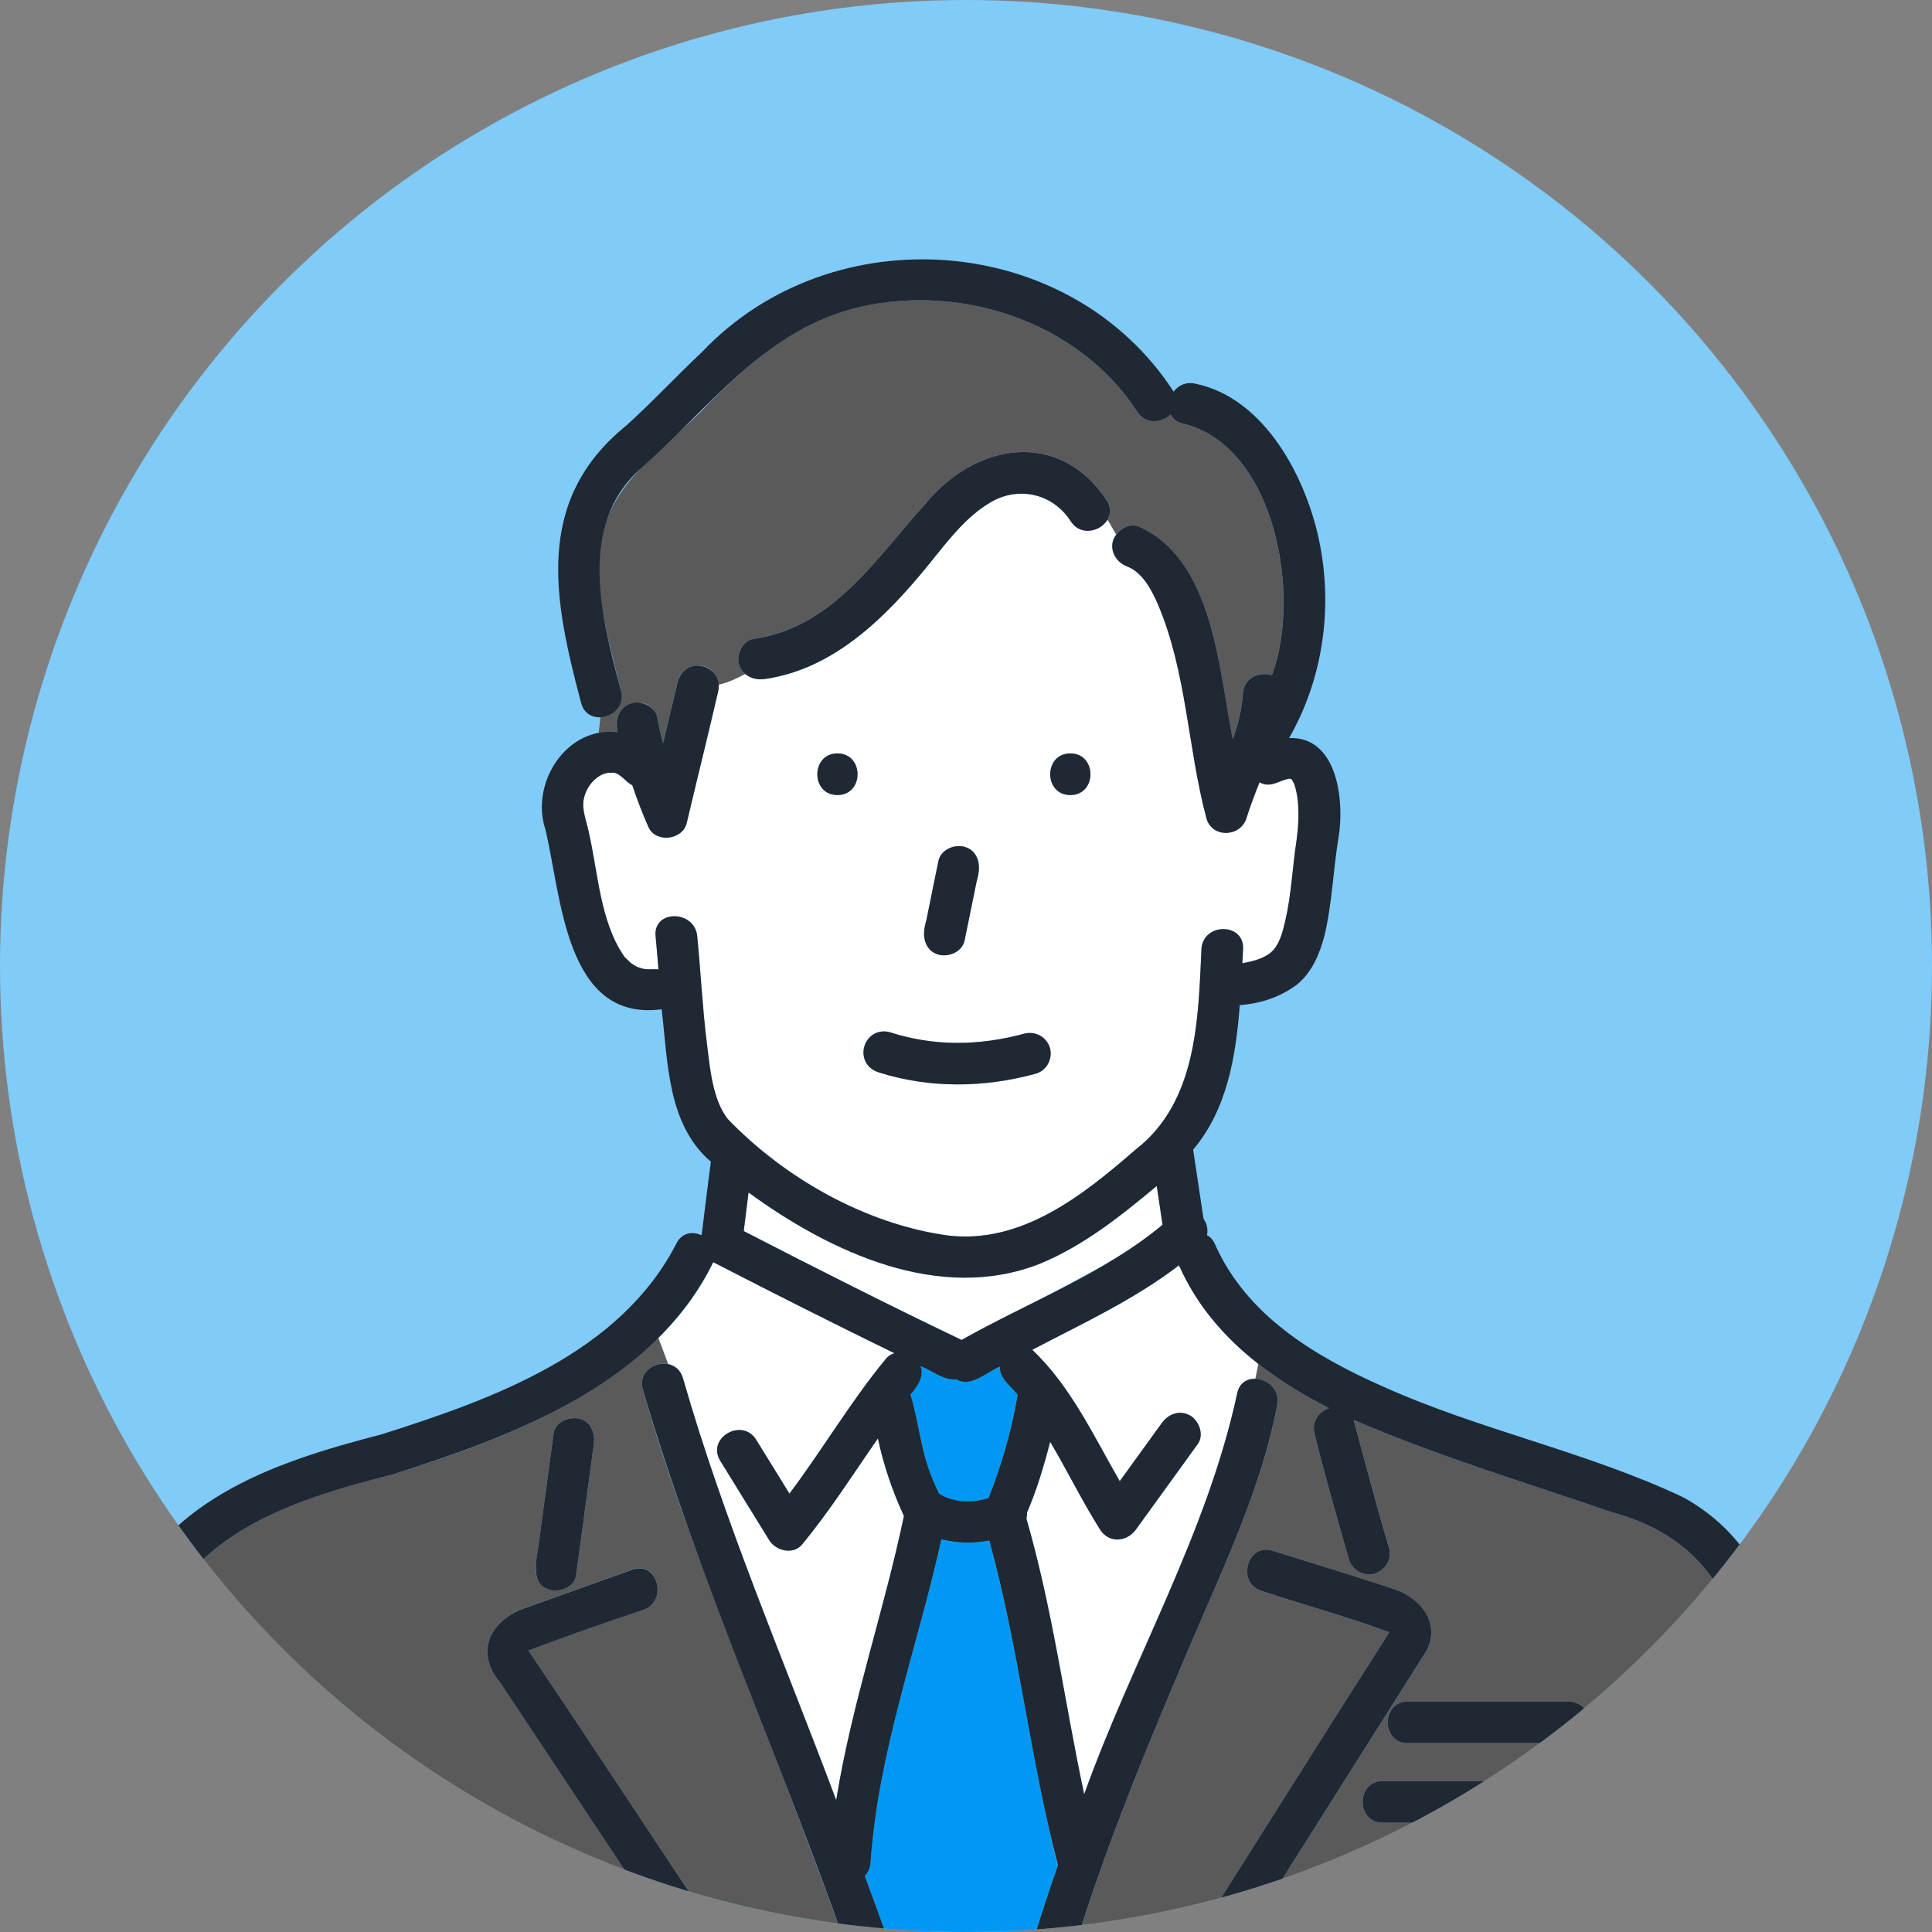 <?xml version="1.0" encoding="UTF-8"?>
<svg id="c" data-name="Design" xmlns="http://www.w3.org/2000/svg" xmlns:xlink="http://www.w3.org/1999/xlink" viewBox="0 0 70 70">
  <rect x="0" y="0" width="70" height="70" fill="#808080" stroke="none"/>
  <defs>
    <clipPath id="d">
      <circle cx="35" cy="35" r="35" style="fill: none;"/>
    </clipPath>
  </defs>
  <g style="clip-path: url(#d);">
    <circle cx="35" cy="35" r="35" style="fill: #80cbf8;"/>
    <g>
      <path d="m32.988,50.523c.325,1.06.357,2.122.896,3.288.044.104.09.207.14.308.086.037.165.092.252.128.156.054.314.104.478.129.212.02.425.017.637-.004.143-.022.283-.056.422-.096.483-1.214.837-2.449,1.056-3.737-.226-.309-.691-.619-.635-1.029-.48.195-1.068.783-1.581.465-.474.043-.878-.316-1.302-.483.143.378-.116.747-.364,1.029Z" style="fill: #0098f2;"/>
      <path d="m38.727,46.523c1.158-.626,2.426-1.273,3.394-2.15-.07-.468-.14-.936-.21-1.404-1.302,1.089-2.642,2.158-4.223,2.814-3.647,1.442-7.607-.42-10.566-2.577-.058.466-.117.931-.175,1.397,2.614,1.347,5.24,2.676,7.893,3.944,1.283-.698,2.602-1.329,3.887-2.024Z" style="fill: #fff;"/>
      <path d="m46.735,28.208c.014.001.019.002.029.003-.001-.001-.002-.002-.003-.003-.007,0-.014,0-.026,0Z" style="fill: #dcdcdc;"/>
      <path d="m24.747,49.937c1.496,5.214,3.651,10.21,5.551,15.284.558-3.485,1.728-6.835,2.454-10.295-.421-.907-.735-1.84-.943-2.81-.899,1.294-1.743,2.628-2.749,3.844-.321.388-.95.227-1.185-.153-.592-.96-1.185-1.919-1.777-2.879-.512-.829.794-1.586,1.303-.762.401.649.802,1.299,1.203,1.948,1.208-1.605,2.226-3.35,3.509-4.901.078-.094.181-.152.293-.185-2.2-1.075-4.388-2.176-6.564-3.299-.473,1.049-1.188,1.951-1.988,2.746l.356.946c.238.049.451.21.537.514Z" style="fill: #fff;"/>
      <path d="m10.085,70.387h14.3c-2.084-3.138-4.168-6.276-6.252-9.413-.985-1.173-.325-2.34.995-2.753,1.26-.451,2.52-.901,3.781-1.352.918-.328,1.309,1.13.401,1.455-1.381.458-2.825.969-4.164,1.473,2.373,3.513,4.692,7.064,7.047,10.59h4.418c-1.265-3.517-2.631-6.996-3.972-10.485-1.21-3.151-2.434-6.313-3.349-9.565-.178-.632.425-1.016.918-.915l-.356-.946c-2.643,2.549-6.178,3.864-9.613,4.942-3.883.987-7.739,2.239-8.941,6.527-.87,3.42-1.261,6.972-2.027,10.422,2.267-.053,4.549.02,6.812.02Zm9.332-13.706c.214-1.585.429-3.17.643-4.755.056-.418.574-.608.928-.527.434.099.58.539.527.928-.214,1.585-.429,3.17-.643,4.755-.056.418-.574.608-.928.527-.434-.099-.579-.539-.527-.928Z" style="fill: #5a5a5a;"/>
      <path d="m38.27,67.42c-.93-3.839-1.392-7.787-2.428-11.602-.578.108-1.171.102-1.735-.048-.861,3.908-2.293,7.693-2.565,11.717-.014.205-.095.363-.21.481.299.804.591,1.611.88,2.419h5.199c.284-.942.591-1.876.916-2.803-.024-.05-.044-.104-.059-.165Z" style="fill: #0098f2;"/>
      <path d="m38.792,18.882c-.635-.993-1.868-1.279-2.879-.696-.919.53-1.59,1.438-2.247,2.248-1.539,1.897-3.429,3.808-5.959,4.168-.262.037-.521-.025-.707-.186-.303.167-.621.311-.965.393-.277,1.678-.792,3.33-1.151,4.999-.14.617-1.089.748-1.379.18-.224-.505-.421-1.019-.596-1.54-.247-.115-.415-.431-.698-.458.006.01-.176.01-.165,0-.037.007-.203.061-.204.059-.356.164-.618.513-.694.917-.068.365.093.759.173,1.131.348,1.499.413,3.247,1.268,4.515.034.075.186.188.261.272.066.048.136.092.208.131.025.012.03.015.041.02.037.013.074.026.112.037.225.076.38.03.646.048-.032-.401-.065-.803-.104-1.203-.094-.967,1.416-.958,1.509,0,.127,1.302.19,2.611.353,3.91.108.862.199,1.999.75,2.712,2.065,2.146,4.988,3.804,7.959,4.22,2.674.333,4.92-1.454,6.82-3.109,2.22-1.716,2.271-4.695,2.387-7.264.052-.967,1.561-.97,1.509,0-.009.168-.017.341-.026.512.35-.067.724-.154.997-.363.346-.265.464-.778.558-1.179.222-.947.258-1.938.406-2.899.086-.598.132-1.478-.088-2.065-.031-.051-.06-.142-.11-.175,0,0,0,0-.001-.001-.028-.001-.059-.003-.076-.006-.144.027-.255.062-.377.127-.25.125-.49.103-.686.002-.17.428-.337.857-.472,1.297-.214.697-1.26.737-1.455,0-.68-2.552-.709-5.27-1.748-7.727-.226-.519-.549-1.159-1.109-1.384-.471-.164-.74-.73-.408-1.161-.109-.184-.209-.371-.314-.54-.252.433-.979.613-1.336.053Zm-.011,8.415c.973,0,.971,1.509,0,1.509s-.971-1.509,0-1.509Zm-5.284,6.368c.167-.821.335-1.643.503-2.464.084-.413.552-.613.928-.527.398.099.631.54.527.928-.167.821-.335,1.643-.503,2.464-.084.413-.552.613-.928.527-.398-.099-.631-.54-.527-.928Zm-3.154-6.368c.972,0,.971,1.509,0,1.509s-.971-1.509,0-1.509Zm7.175,11.608c-1.857.508-3.844.538-5.686-.053-.392-.118-.637-.526-.527-.928.106-.386.538-.644.928-.527,1.621.525,3.255.495,4.883.053.967-.227,1.348,1.159.401,1.455Z" style="fill: #fff;"/>
      <path d="m22.387,26.523c-.337-1.022,1.091-1.54,1.428-.52.06.31.13.617.208.922.181-.754.361-1.508.542-2.262.098-.411.541-.615.928-.527.318.072.515.366.542.673.344-.082.662-.226.965-.393-.434-.323-.25-1.179.305-1.269,2.872-.41,4.419-2.899,6.214-4.878,1.808-2.218,4.846-2.751,6.576-.149.165.258.149.51.033.708.105.169.204.355.314.54.183-.247.517-.411.81-.294,2.711,1.202,2.897,5.145,3.41,7.706.189-.531.335-1.072.363-1.632.03-.599.619-.827,1.053-.685,1.075-2.81.156-8.275-3.19-9.11-.239-.048-.392-.176-.473-.337-.315.307-.9.379-1.215-.101-2.171-3.346-6.616-4.738-10.398-3.704-2.055.556-3.566,1.873-5.054,3.336-1.368,1.505-3.391,2.643-3.898,4.733-.451,1.887.22,3.944.654,5.772.131.554-.314.918-.75.937-.019.187-.043.377-.061.567.231-.044.464-.062.695-.032Z" style="fill: #5a5a5a;"/>
      <path d="m37.404,48.907c1.404,1.334,2.215,3.106,3.169,4.759.507-.702,1.014-1.403,1.522-2.104.239-.331.651-.493,1.032-.271.327.192.509.702.271,1.032-.746,1.031-1.491,2.062-2.237,3.094-.332.459-.98.51-1.303,0-.648-1.025-1.186-2.131-1.807-3.178-.221.868-.479,1.732-.837,2.563.005.075-.005.152-.022.226.948,3.263,1.382,6.661,2.093,9.982,1.74-4.861,4.448-9.437,5.541-14.512.074-.39.36-.55.661-.541l.108-.54c-1.216-.951-2.227-2.108-2.874-3.571-1.641,1.256-3.506,2.111-5.315,3.061Z" style="fill: #fff;"/>
      <path d="m46.278,50.899c-.565,2.995-1.93,5.843-3.118,8.628-1.522,3.569-3.018,7.151-4.166,10.861h4.227c2.371-3.749,4.734-7.514,7.117-11.246-1.487-.554-3.093-.991-4.625-1.498-.924-.292-.527-1.748.401-1.455,1.473.466,2.956.906,4.421,1.397.921.309,1.661,1.197,1.163,2.205-2.226,3.532-4.465,7.064-6.693,10.597h19.643c-.267-2.201-.558-4.4-.865-6.596-.42-4.048-.836-7.771-5.4-9.005-3.149-1.086-6.162-1.979-9.337-3.338.419,1.548.827,3.105,1.284,4.644.117.406-.142.803-.527.928-.391.126-.819-.148-.928-.527-.435-1.508-.867-3.02-1.246-4.543-.102-.411.13-.8.527-.928,0,0,.001,0,.002,0-.914-.463-1.781-.992-2.565-1.606l-.108.54c.435.013.9.381.794.942Zm10.569,10.752c.409,0,.754.347.754.754v2.881c-.046.89-.948.757-1.59.754-1.97,0-3.941,0-5.911,0-.973,0-.971-1.509,0-1.509h5.993v-1.372h-5.083c-.973,0-.971-1.509,0-1.509h5.837Z" style="fill: #5a5a5a;"/>
      <path d="m38.78,28.807c.971,0,.973-1.509,0-1.509s-.973,1.509,0,1.509Z" style="fill: #1f2833;"/>
      <path d="m30.342,28.807c.971,0,.972-1.509,0-1.509s-.973,1.509,0,1.509Z" style="fill: #1f2833;"/>
      <path d="m19.944,57.61c.354.081.872-.109.928-.527.214-1.585.429-3.17.643-4.755.053-.389-.093-.829-.527-.928-.354-.081-.871.109-.928.527-.188,1.388-.375,2.776-.563,4.164-.082.537-.26,1.337.447,1.519Z" style="fill: #1f2833;"/>
      <path d="m37.116,37.45c-1.628.442-3.262.472-4.883-.053-.962-.232-1.35,1.152-.401,1.455,1.842.59,3.828.561,5.686.053.395-.1.633-.541.527-.928-.11-.4-.532-.628-.928-.527Z" style="fill: #1f2833;"/>
      <path d="m34.023,34.594c.376.086.844-.113.928-.527.147-.719.293-1.438.44-2.156.157-.478.105-1.086-.464-1.235-.376-.086-.844.113-.928.527-.147.719-.293,1.438-.44,2.156-.157.478-.105,1.086.464,1.235Z" style="fill: #1f2833;"/>
      <path d="m51.01,61.65c-.971,0-.973,1.509,0,1.509h5.083v1.372h-5.993c-.971,0-.973,1.509,0,1.509h6.747c.408,0,.754-.346.754-.754v-2.881c0-.408-.346-.754-.754-.754h-5.837Z" style="fill: #1f2833;"/>
      <path d="m27.706,24.603c2.53-.361,4.42-2.271,5.959-4.168.657-.811,1.328-1.719,2.247-2.248,1.011-.583,2.244-.297,2.879.696.531.823,1.828.044,1.303-.762-1.734-2.602-4.765-2.07-6.576.149-1.795,1.979-3.342,4.469-6.214,4.878-.406.058-.621.57-.527.928.119.403.525.583.928.527Z" style="fill: #1f2833;"/>
      <path d="m66.165,70.454c-.226-1.868-.472-3.734-.725-5.599-.527-3.927-.515-8.402-4.435-10.596-3.505-1.663-7.376-2.435-10.916-4.031-2.471-1.094-4.935-2.58-6.068-5.148-.072-.162-.174-.268-.291-.329.049-.211-.005-.424-.125-.595-.125-.834-.25-1.668-.375-2.503,1.22-1.441,1.547-3.352,1.69-5.238.734-.046,1.481-.293,2.071-.743.533-.429.811-1.082.986-1.729.291-1.183.323-2.413.523-3.612.218-1.338-.044-3.652-1.793-3.592,1.208-2.109,1.579-4.618,1.118-7.005-.453-2.347-1.968-5.321-4.535-5.836-.337-.068-.604.074-.767.292-3.757-5.79-12.366-6.413-17.081-1.442-.933.876-1.806,1.817-2.755,2.675-3.364,2.726-2.612,6.346-1.636,10.03.228.945,1.681.537,1.455-.401-.703-2.636-1.635-6.039.748-8.113,2.372-2.101,4.369-4.852,7.55-5.727,3.782-1.033,8.227.359,10.398,3.704.314.48.9.407,1.215.101.081.161.234.289.473.337,3.345.837,4.266,6.295,3.19,9.11-.434-.142-1.023.086-1.053.685-.028.56-.173,1.1-.363,1.632-.513-2.559-.698-6.503-3.41-7.706-.293-.117-.627.047-.81.294-.331.432-.064.996.408,1.161.56.224.882.865,1.109,1.384,1.039,2.457,1.068,5.175,1.748,7.727.194.737,1.241.697,1.455,0,.135-.44.302-.87.472-1.297.379.22.674-.047,1.063-.13.017.003.048.005.076.006,0,0,0,0,.001.001.05.033.079.124.11.175.22.586.174,1.467.088,2.065-.148.961-.184,1.952-.406,2.899-.094.401-.212.915-.558,1.179-.273.209-.647.296-.997.363.009-.172.017-.344.026-.512.052-.97-1.457-.967-1.509,0-.116,2.568-.166,5.548-2.387,7.263-1.9,1.655-4.146,3.442-6.819,3.109-2.972-.415-5.894-2.074-7.959-4.22-.551-.713-.642-1.85-.75-2.712-.163-1.299-.226-2.608-.353-3.91-.093-.958-1.603-.967-1.509,0,.039.401.072.802.104,1.203-.267-.019-.42.027-.646-.048-.038-.011-.075-.024-.112-.037-.01-.005-.015-.008-.041-.02-.072-.039-.142-.083-.208-.131-.075-.084-.228-.2-.261-.272-.855-1.269-.92-3.016-1.268-4.515-.08-.372-.241-.766-.173-1.131.076-.404.338-.753.694-.917.006,0,.164-.051.204-.059-.011.01.171.009.165,0,.283.027.451.343.698.458.176.521.372,1.034.596,1.54.29.567,1.239.438,1.379-.18.379-1.581.757-3.163,1.136-4.744.213-.978-1.152-1.344-1.455-.401-.181.754-.361,1.508-.542,2.262-.078-.306-.148-.613-.208-.922-.075-.388-.561-.646-.928-.527-.462.143-.635.607-.5,1.047-1.86-.219-3.176,1.828-2.629,3.518.586,2.397.705,6.99,4.216,6.524.227,1.906.2,4.17,1.783,5.523-.118.872-.219,1.748-.331,2.621-.007.014-.014.028-.02.042-.315-.148-.701-.099-.901.306-2.054,3.987-6.64,5.626-10.666,6.906-4.077,1.055-8.09,2.423-9.707,6.717-.727,1.893-.917,4.019-1.293,6.003-.377,2.009-.777,4.015-1.161,6.022h.014c-.28.443-.081,1.19.604,1.19h55.758c2.589.004,5.201.096,7.789,0,.848,0,.956-1.151.322-1.442Zm-19.43-42.246c.012.001.019,0,.026,0,0,0,.002.002.003.003-.01-.001-.015-.002-.029-.003Zm-1.143,21.208c.784.613,1.65,1.142,2.565,1.606,0,0-.001,0-.002,0-.397.129-.629.517-.527.928.379,1.523.811,3.035,1.246,4.543.109.379.537.653.928.527.385-.125.644-.522.527-.928-.457-1.539-.865-3.096-1.284-4.644,3.176,1.36,6.188,2.252,9.337,3.338,4.564,1.234,4.98,4.96,5.4,9.005.307,2.196.598,4.395.865,6.596h-19.643c2.228-3.534,4.468-7.065,6.693-10.597.498-1.008-.242-1.895-1.163-2.205-1.464-.492-2.948-.932-4.421-1.397-.928-.293-1.325,1.163-.401,1.455,1.531.507,3.138.944,4.625,1.498-2.383,3.732-4.746,7.497-7.117,11.246h-4.227c1.148-3.71,2.645-7.291,4.166-10.861,1.188-2.785,2.553-5.633,3.118-8.628.106-.561-.359-.93-.794-.942-.301-.009-.587.151-.661.541-1.093,5.075-3.801,9.65-5.54,14.512-.711-3.321-1.145-6.719-2.093-9.982.017-.075.027-.151.022-.226.358-.831.616-1.695.837-2.563.621,1.047,1.16,2.153,1.807,3.178.322.51.971.459,1.303,0,.746-1.031,1.491-2.062,2.237-3.094.239-.33.057-.841-.271-1.032-.381-.223-.793-.06-1.032.271-.507.702-1.014,1.403-1.522,2.104-.954-1.652-1.765-3.424-3.169-4.759,1.809-.95,3.674-1.805,5.315-3.061.646,1.462,1.658,2.62,2.874,3.571Zm-13.379,20.971c-.289-.808-.582-1.615-.88-2.419.115-.118.196-.277.21-.481.272-4.025,1.704-7.809,2.565-11.717.564.15,1.157.156,1.735.048,1.068,3.866,1.479,7.891,2.487,11.767-.326.927-.632,1.861-.916,2.803h-5.199Zm1.139-20.893c.423.168.828.526,1.302.483.513.318,1.1-.27,1.581-.465-.056.41.408.719.635,1.029-.219,1.288-.573,2.523-1.056,3.737-.139.04-.279.074-.422.096-.212.021-.425.024-.637.004-.164-.025-.322-.075-.478-.129-.087-.036-.166-.091-.252-.128-.05-.101-.095-.204-.14-.308-.538-1.167-.57-2.223-.896-3.288.248-.282.508-.652.364-1.029Zm-6.23-6.287c2.959,2.157,6.92,4.019,10.566,2.577,1.58-.656,2.92-1.726,4.223-2.814.07.468.14.936.21,1.404-2.142,1.784-4.865,2.809-7.281,4.174-2.654-1.268-5.279-2.597-7.893-3.944.058-.466.117-.931.175-1.397ZM5.299,59.946c1.208-4.294,5.055-5.538,8.941-6.527,4.404-1.406,9.426-3.271,11.601-7.688,2.176,1.123,4.364,2.224,6.564,3.299-.112.033-.216.091-.293.185-1.283,1.551-2.302,3.296-3.509,4.901-.401-.649-.802-1.299-1.203-1.948-.509-.825-1.815-.068-1.303.762.592.959,1.185,1.919,1.777,2.879.235.38.864.54,1.185.153,1.006-1.216,1.85-2.551,2.749-3.844.208.97.522,1.903.943,2.81-.726,3.459-1.895,6.809-2.454,10.295-1.9-5.074-4.054-10.07-5.551-15.284-.086-.304-.298-.465-.537-.514-.493-.101-1.096.283-.918.915,2.003,6.833,4.963,13.338,7.32,20.05h-4.418c-2.355-3.526-4.674-7.077-7.047-10.59,1.339-.504,2.783-1.014,4.164-1.472.908-.325.516-1.783-.401-1.455-1.26.451-2.52.901-3.781,1.352-1.319.414-1.981,1.578-.995,2.753,2.084,3.138,4.168,6.276,6.251,9.413-7.038.023-14.074-.031-21.113-.02.766-3.451,1.157-7.002,2.027-10.422Z" style="fill: #1f2833;"/>
    </g>
  </g>
</svg>